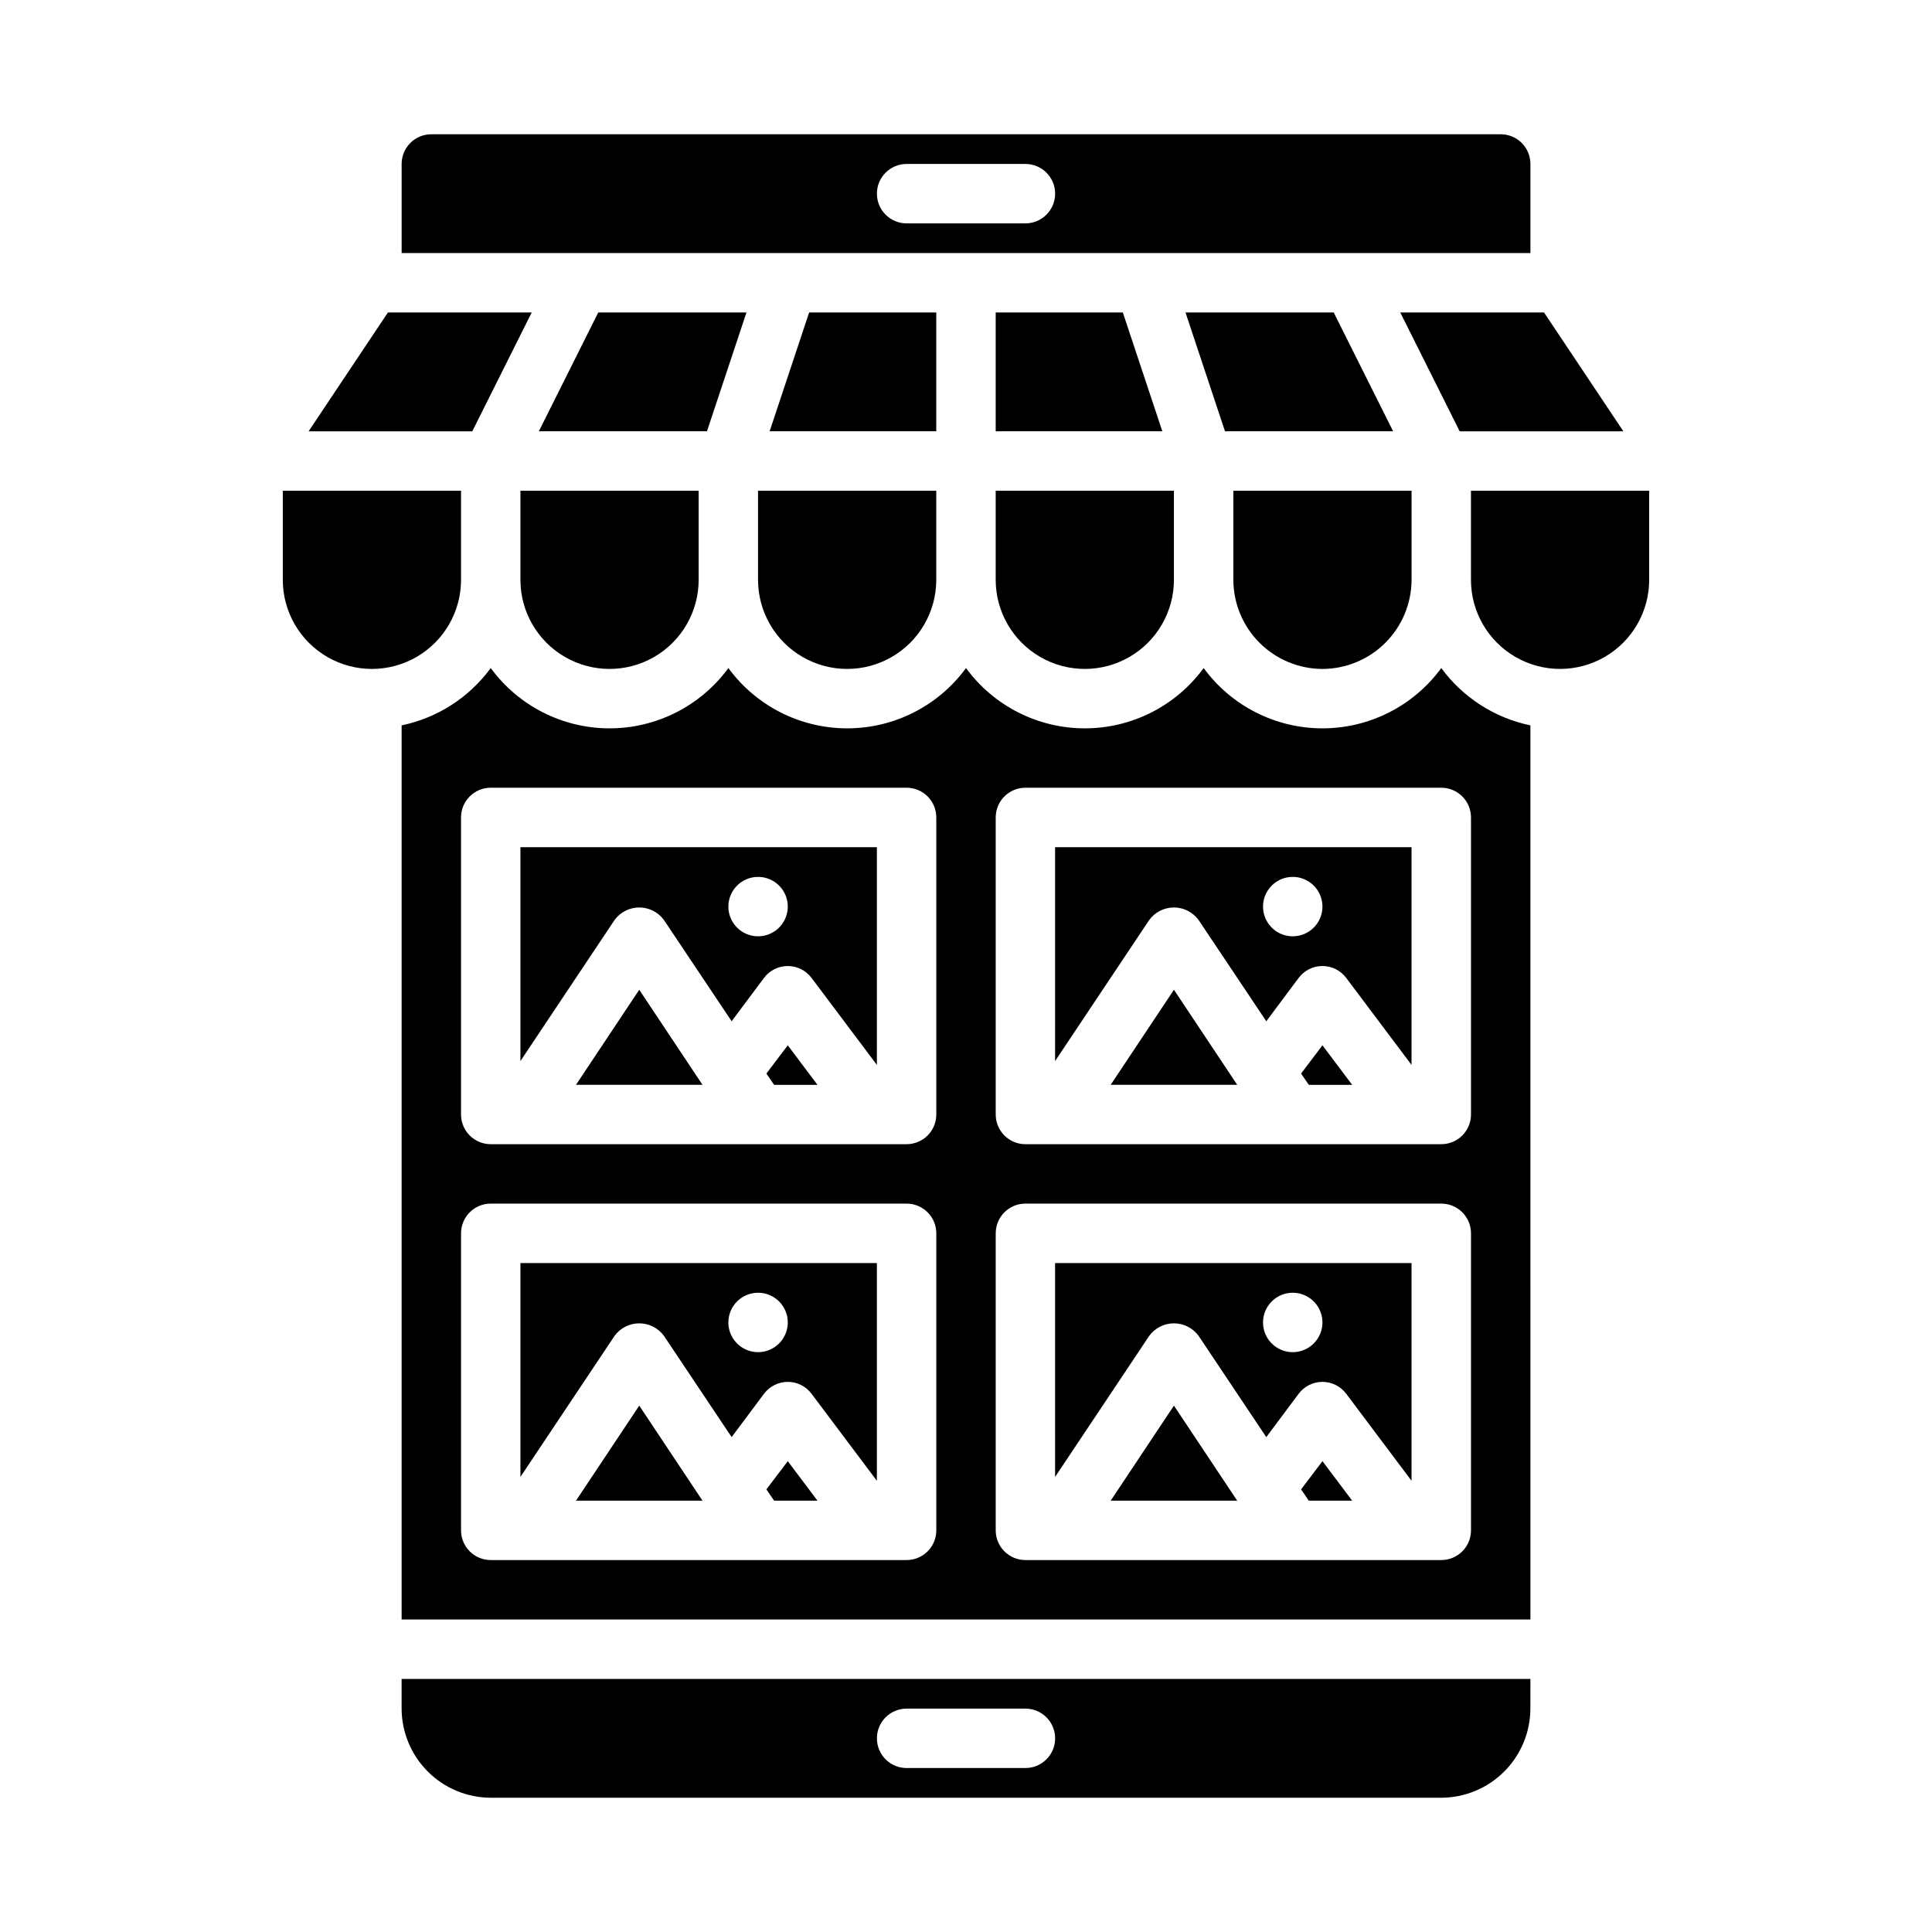 <?xml version="1.0" encoding="UTF-8"?>
<!-- Uploaded to: SVG Repo, www.svgrepo.com, Generator: SVG Repo Mixer Tools -->
<svg fill="#000000" width="800px" height="800px" version="1.1" viewBox="144 144 512 512" xmlns="http://www.w3.org/2000/svg">
 <g>
  <path d="m296.64 541.7h33.531l-16.766-25.191z"/>
  <path d="m281.92 297.66c0 8.434 4.5 16.23 11.809 20.449 7.305 4.219 16.309 4.219 23.617 0 7.305-4.219 11.805-12.016 11.805-20.449v-23.617h-47.23z"/>
  <path d="m347.1 538.7 2.047 2.992h11.492l-7.871-10.469z"/>
  <path d="m269.16 258.3 15.746-31.488h-38.102l-21.02 31.488z"/>
  <path d="m574.21 258.3-21.02-31.488h-38.102l15.746 31.488z"/>
  <path d="m281.92 535.4 24.953-37.391v-0.004c1.527-2.078 3.957-3.305 6.535-3.305s5.008 1.227 6.535 3.305l17.949 26.844 8.578-11.492c1.488-1.98 3.82-3.148 6.297-3.148 2.481 0 4.812 1.168 6.297 3.148l17.32 23.066v-57.703h-94.465zm62.977-48.809c3.184 0 6.055 1.918 7.273 4.859 1.219 2.941 0.543 6.328-1.707 8.578-2.25 2.254-5.637 2.926-8.578 1.707-2.941-1.219-4.859-4.086-4.859-7.273 0-4.348 3.523-7.871 7.871-7.871z"/>
  <path d="m494.46 321.28c6.258-0.02 12.254-2.512 16.68-6.938 4.426-4.426 6.918-10.422 6.938-16.676v-23.617h-47.23v23.617c0.02 6.254 2.512 12.25 6.938 16.676 4.426 4.426 10.422 6.918 16.676 6.938z"/>
  <path d="m296.64 431.49h33.531l-16.766-25.191z"/>
  <path d="m407.87 297.66c0 8.434 4.5 16.23 11.809 20.449 7.305 4.219 16.309 4.219 23.613 0 7.309-4.219 11.809-12.016 11.809-20.449v-23.617h-47.23z"/>
  <path d="m407.87 226.81v31.488h44.16l-10.469-31.488z"/>
  <path d="m541.7 179.58h-283.39c-4.348 0-7.871 3.523-7.871 7.871v23.617h299.14v-23.617c0-2.086-0.828-4.09-2.305-5.566-1.477-1.477-3.481-2.305-5.566-2.305zm-125.95 23.617h-31.488c-4.348 0-7.871-3.527-7.871-7.875 0-4.348 3.523-7.871 7.871-7.871h31.488c4.348 0 7.871 3.523 7.871 7.871 0 4.348-3.523 7.875-7.871 7.875z"/>
  <path d="m347.1 428.5 2.047 2.992h11.492l-7.871-10.473z"/>
  <path d="m341.82 226.81h-39.281l-15.746 31.488h44.559z"/>
  <path d="m344.89 297.66c0 8.434 4.5 16.23 11.809 20.449 7.305 4.219 16.309 4.219 23.617 0 7.305-4.219 11.805-12.016 11.805-20.449v-23.617h-47.23z"/>
  <path d="m392.12 226.81h-33.691l-10.469 31.488h44.16z"/>
  <path d="m423.61 425.19 24.953-37.391h0.004c1.527-2.078 3.953-3.309 6.531-3.309 2.582 0 5.008 1.23 6.535 3.309l17.949 26.844 8.578-11.492c1.488-1.984 3.82-3.148 6.297-3.148 2.481 0 4.812 1.164 6.301 3.148l17.316 23.062v-57.699h-94.465zm62.977-48.805c3.184 0 6.055 1.918 7.273 4.859 1.219 2.941 0.547 6.328-1.707 8.578-2.25 2.25-5.637 2.926-8.578 1.707s-4.859-4.09-4.859-7.273c0-4.348 3.523-7.871 7.871-7.871z"/>
  <path d="m497.45 226.81h-39.281l10.469 31.488h44.559z"/>
  <path d="m488.8 428.5 2.043 2.992h11.496l-7.875-10.473z"/>
  <path d="m438.34 431.49h33.535l-16.77-25.191z"/>
  <path d="m581.05 297.66v-23.617h-47.23v23.617c0 8.434 4.5 16.23 11.809 20.449 7.305 4.219 16.309 4.219 23.613 0 7.309-4.219 11.809-12.016 11.809-20.449z"/>
  <path d="m549.57 336.23c-9.477-1.973-17.891-7.383-23.617-15.191-7.344 10.043-19.043 15.98-31.488 15.98-12.441 0-24.141-5.938-31.484-15.98-7.348 10.043-19.047 15.98-31.488 15.98-12.445 0-24.145-5.938-31.488-15.98-7.348 10.043-19.047 15.98-31.488 15.98-12.445 0-24.141-5.938-31.488-15.98-7.348 10.043-19.047 15.98-31.488 15.98-12.445 0-24.141-5.938-31.488-15.98-5.727 7.809-14.137 13.219-23.617 15.191v236.95h299.14zm-157.44 213.33c0 2.09-0.828 4.09-2.305 5.566-1.477 1.477-3.477 2.305-5.566 2.305h-110.21c-4.348 0-7.871-3.523-7.871-7.871v-78.719c0-4.348 3.523-7.871 7.871-7.871h110.21c2.09 0 4.09 0.828 5.566 2.305 1.477 1.477 2.305 3.477 2.305 5.566zm0-110.21c0 2.086-0.828 4.09-2.305 5.566-1.477 1.477-3.477 2.305-5.566 2.305h-110.21c-4.348 0-7.871-3.523-7.871-7.871v-78.723c0-4.348 3.523-7.871 7.871-7.871h110.21c2.09 0 4.09 0.832 5.566 2.305 1.477 1.477 2.305 3.481 2.305 5.566zm141.7 110.21c0 2.09-0.832 4.09-2.309 5.566-1.477 1.477-3.477 2.305-5.566 2.305h-110.21c-4.348 0-7.871-3.523-7.871-7.871v-78.719c0-4.348 3.523-7.871 7.871-7.871h110.21c2.09 0 4.09 0.828 5.566 2.305s2.309 3.477 2.309 5.566zm0-110.21c0 2.086-0.832 4.09-2.309 5.566-1.477 1.477-3.477 2.305-5.566 2.305h-110.21c-4.348 0-7.871-3.523-7.871-7.871v-78.723c0-4.348 3.523-7.871 7.871-7.871h110.21c2.09 0 4.09 0.832 5.566 2.305 1.477 1.477 2.309 3.481 2.309 5.566z"/>
  <path d="m423.61 535.4 24.953-37.391 0.004-0.004c1.527-2.078 3.953-3.305 6.531-3.305 2.582 0 5.008 1.227 6.535 3.305l17.949 26.844 8.578-11.492c1.488-1.98 3.82-3.148 6.297-3.148 2.481 0 4.812 1.168 6.301 3.148l17.316 23.066v-57.703h-94.465zm62.977-48.809c3.184 0 6.055 1.918 7.273 4.859 1.219 2.941 0.547 6.328-1.707 8.578-2.25 2.254-5.637 2.926-8.578 1.707s-4.859-4.086-4.859-7.273c0-4.348 3.523-7.871 7.871-7.871z"/>
  <path d="m266.18 297.66v-23.617h-47.234v23.617c0 8.434 4.5 16.23 11.809 20.449s16.309 4.219 23.617 0c7.305-4.219 11.809-12.016 11.809-20.449z"/>
  <path d="m438.34 541.7h33.535l-16.77-25.191z"/>
  <path d="m281.92 425.19 24.953-37.391c1.527-2.078 3.957-3.309 6.535-3.309s5.008 1.23 6.535 3.309l17.949 26.844 8.578-11.492c1.488-1.984 3.82-3.148 6.297-3.148 2.481 0 4.812 1.164 6.297 3.148l17.32 23.062v-57.699h-94.465zm62.977-48.805c3.184 0 6.055 1.918 7.273 4.859 1.219 2.941 0.543 6.328-1.707 8.578s-5.637 2.926-8.578 1.707c-2.941-1.219-4.859-4.09-4.859-7.273 0-4.348 3.523-7.871 7.871-7.871z"/>
  <path d="m549.57 588.93h-299.14v7.875c0.02 6.258 2.512 12.25 6.938 16.676 4.426 4.426 10.422 6.922 16.68 6.938h251.9c6.258-0.016 12.254-2.512 16.68-6.938 4.426-4.426 6.918-10.418 6.938-16.676zm-133.82 23.617h-31.488c-4.348 0-7.871-3.523-7.871-7.871s3.523-7.871 7.871-7.871h31.488c4.348 0 7.871 3.523 7.871 7.871s-3.523 7.871-7.871 7.871z"/>
  <path d="m488.8 538.7 2.043 2.992h11.496l-7.875-10.469z"/>
 </g>
</svg>